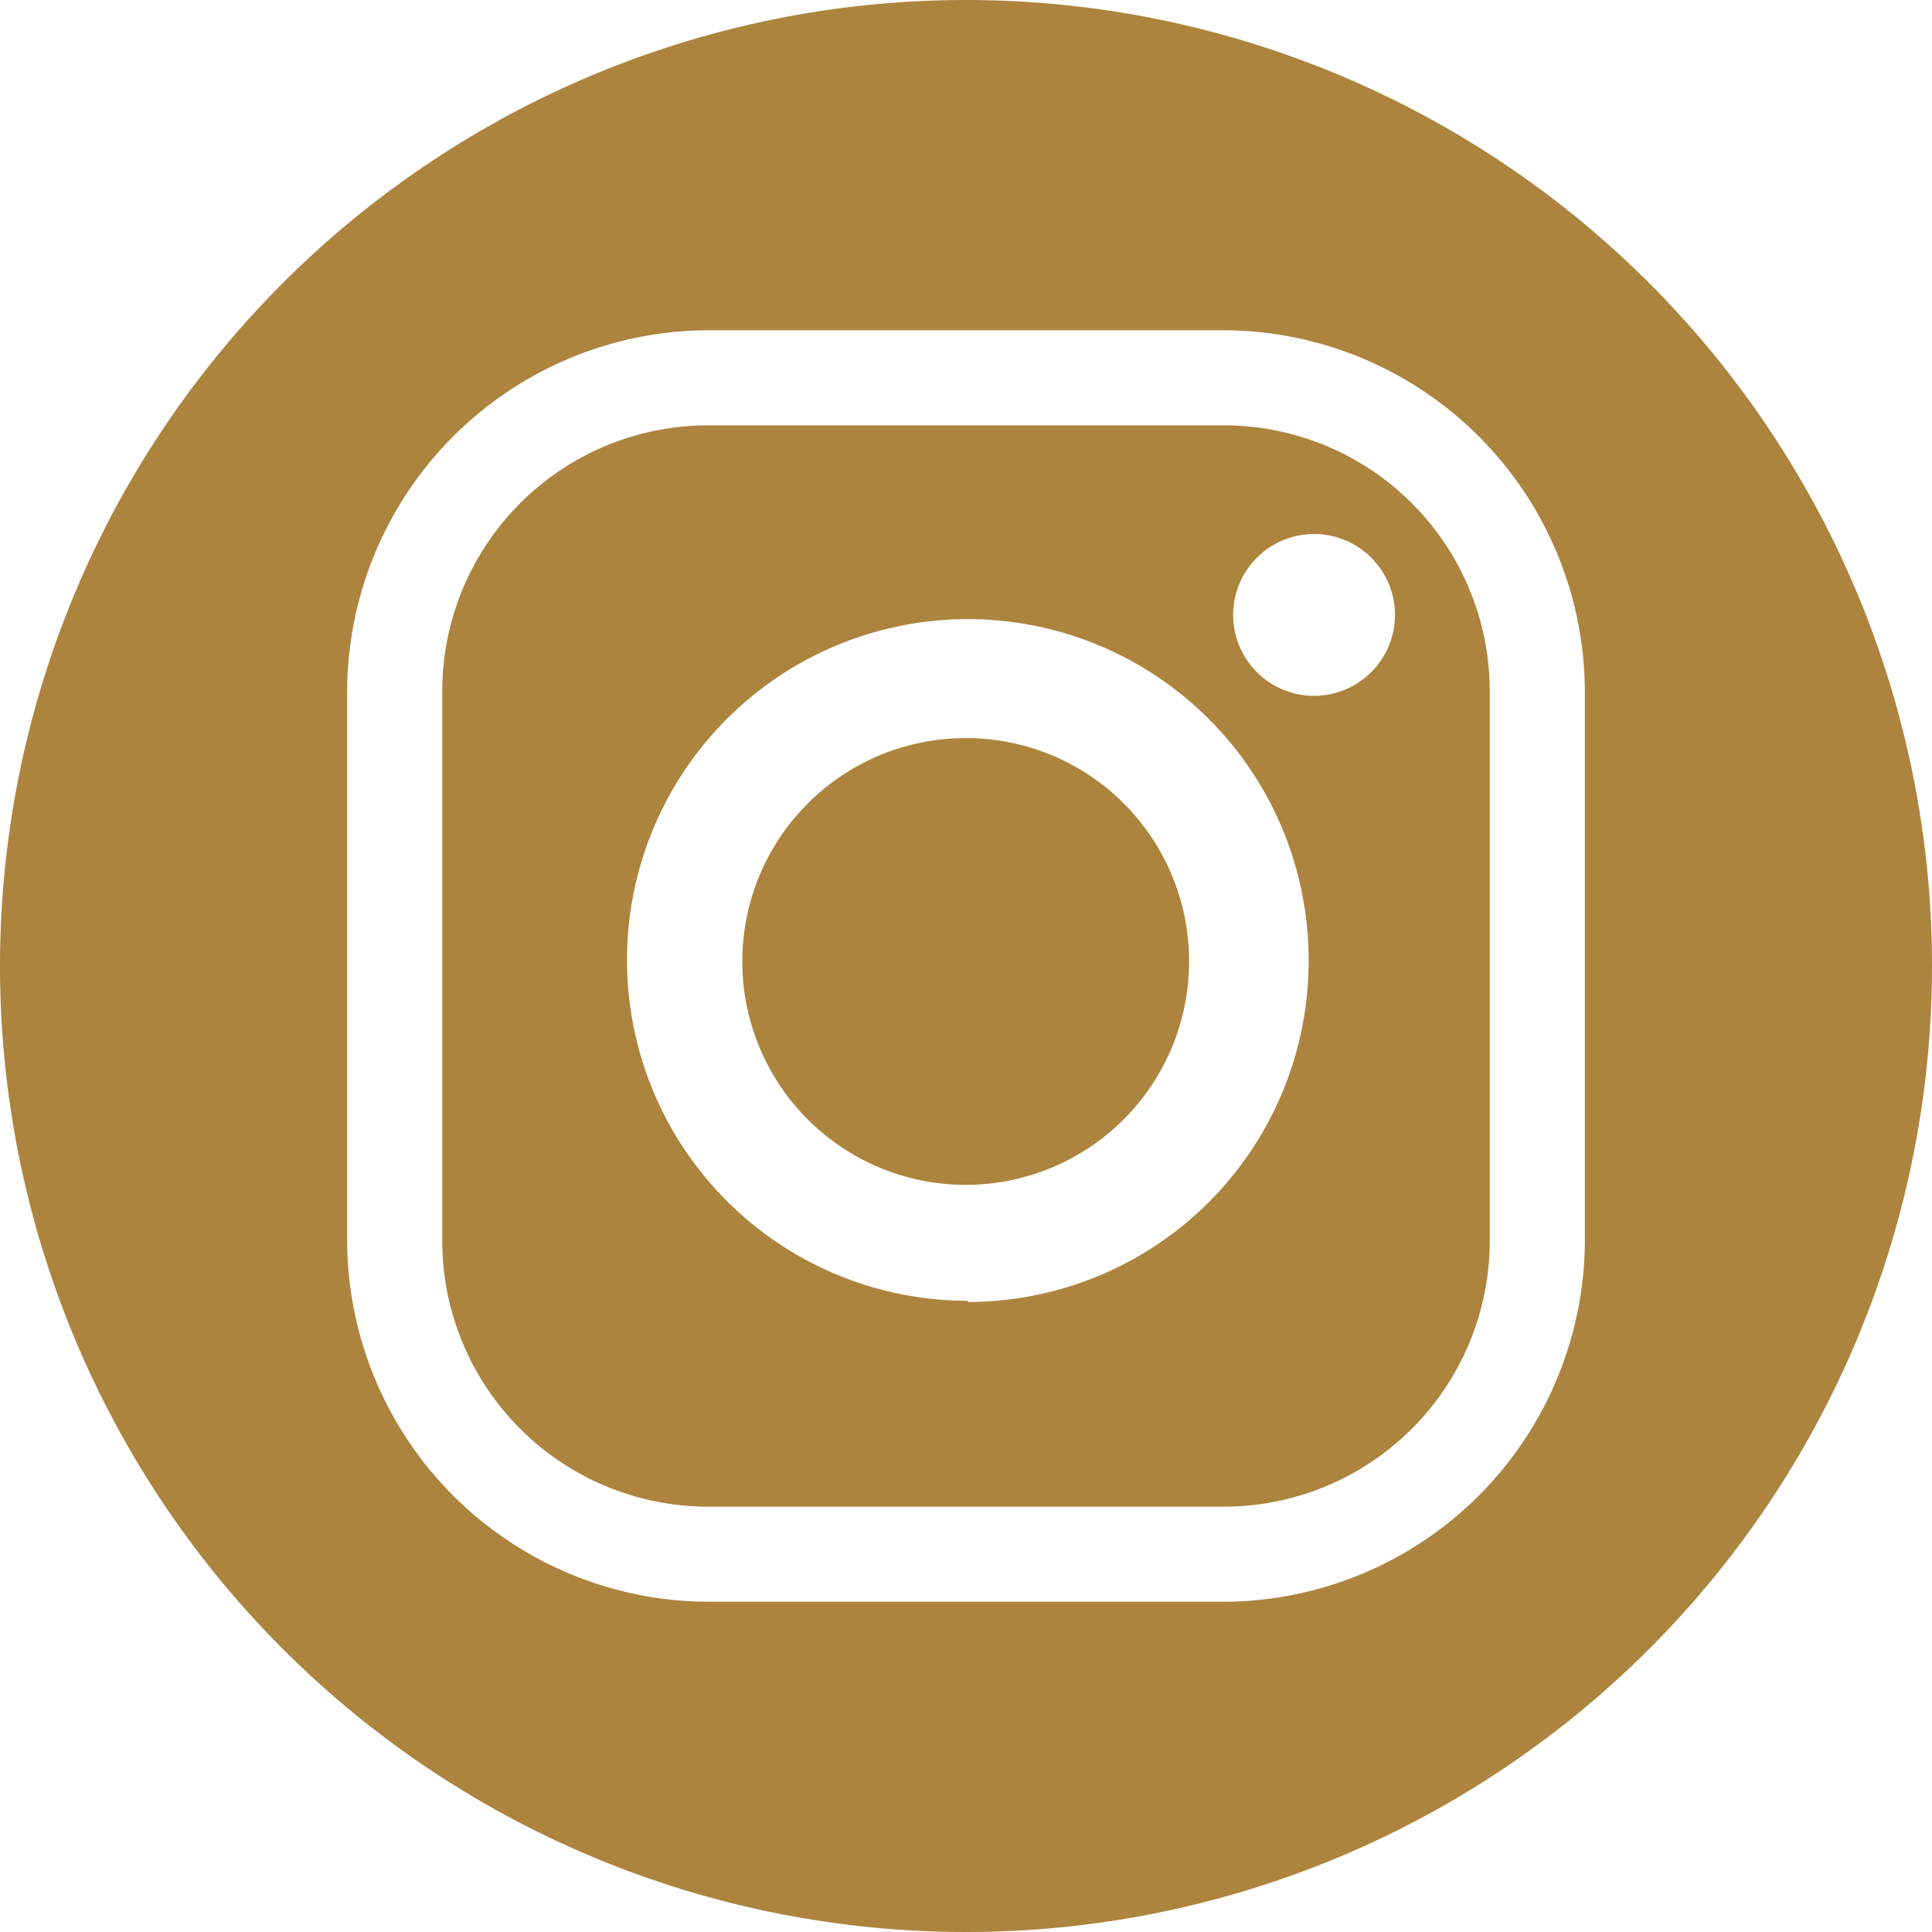 <svg id="Layer_1" data-name="Layer 1" xmlns="http://www.w3.org/2000/svg" width="64" height="64" viewBox="0 0 64 64"><defs><style>.cls-1{fill:#ad843e;}</style></defs><title>icon-instagram</title><path class="cls-1" d="M32,24.45a7.4,7.4,0,1,0,7.39,7.4A7.39,7.39,0,0,0,32,24.45Z"/><path class="cls-1" d="M40.57,14.09H23.43a8.81,8.81,0,0,0-8.78,8.78V41.13a8.81,8.81,0,0,0,8.78,8.78H40.57a8.81,8.81,0,0,0,8.78-8.78V22.87a8.81,8.81,0,0,0-8.78-8.78Zm-8.51,29A11.29,11.29,0,1,1,43.35,31.84,11.29,11.29,0,0,1,32.06,43.13ZM43.53,23.05a2.68,2.68,0,1,1,2.68-2.68A2.68,2.68,0,0,1,43.53,23.05Z"/><path class="cls-1" d="M32,0A32,32,0,1,0,64,32,32,32,0,0,0,32,0ZM52.5,41.13A12,12,0,0,1,40.57,53.06H23.43A12,12,0,0,1,11.5,41.13V22.87A12,12,0,0,1,23.43,10.94H40.57A12,12,0,0,1,52.5,22.87Z"/></svg>